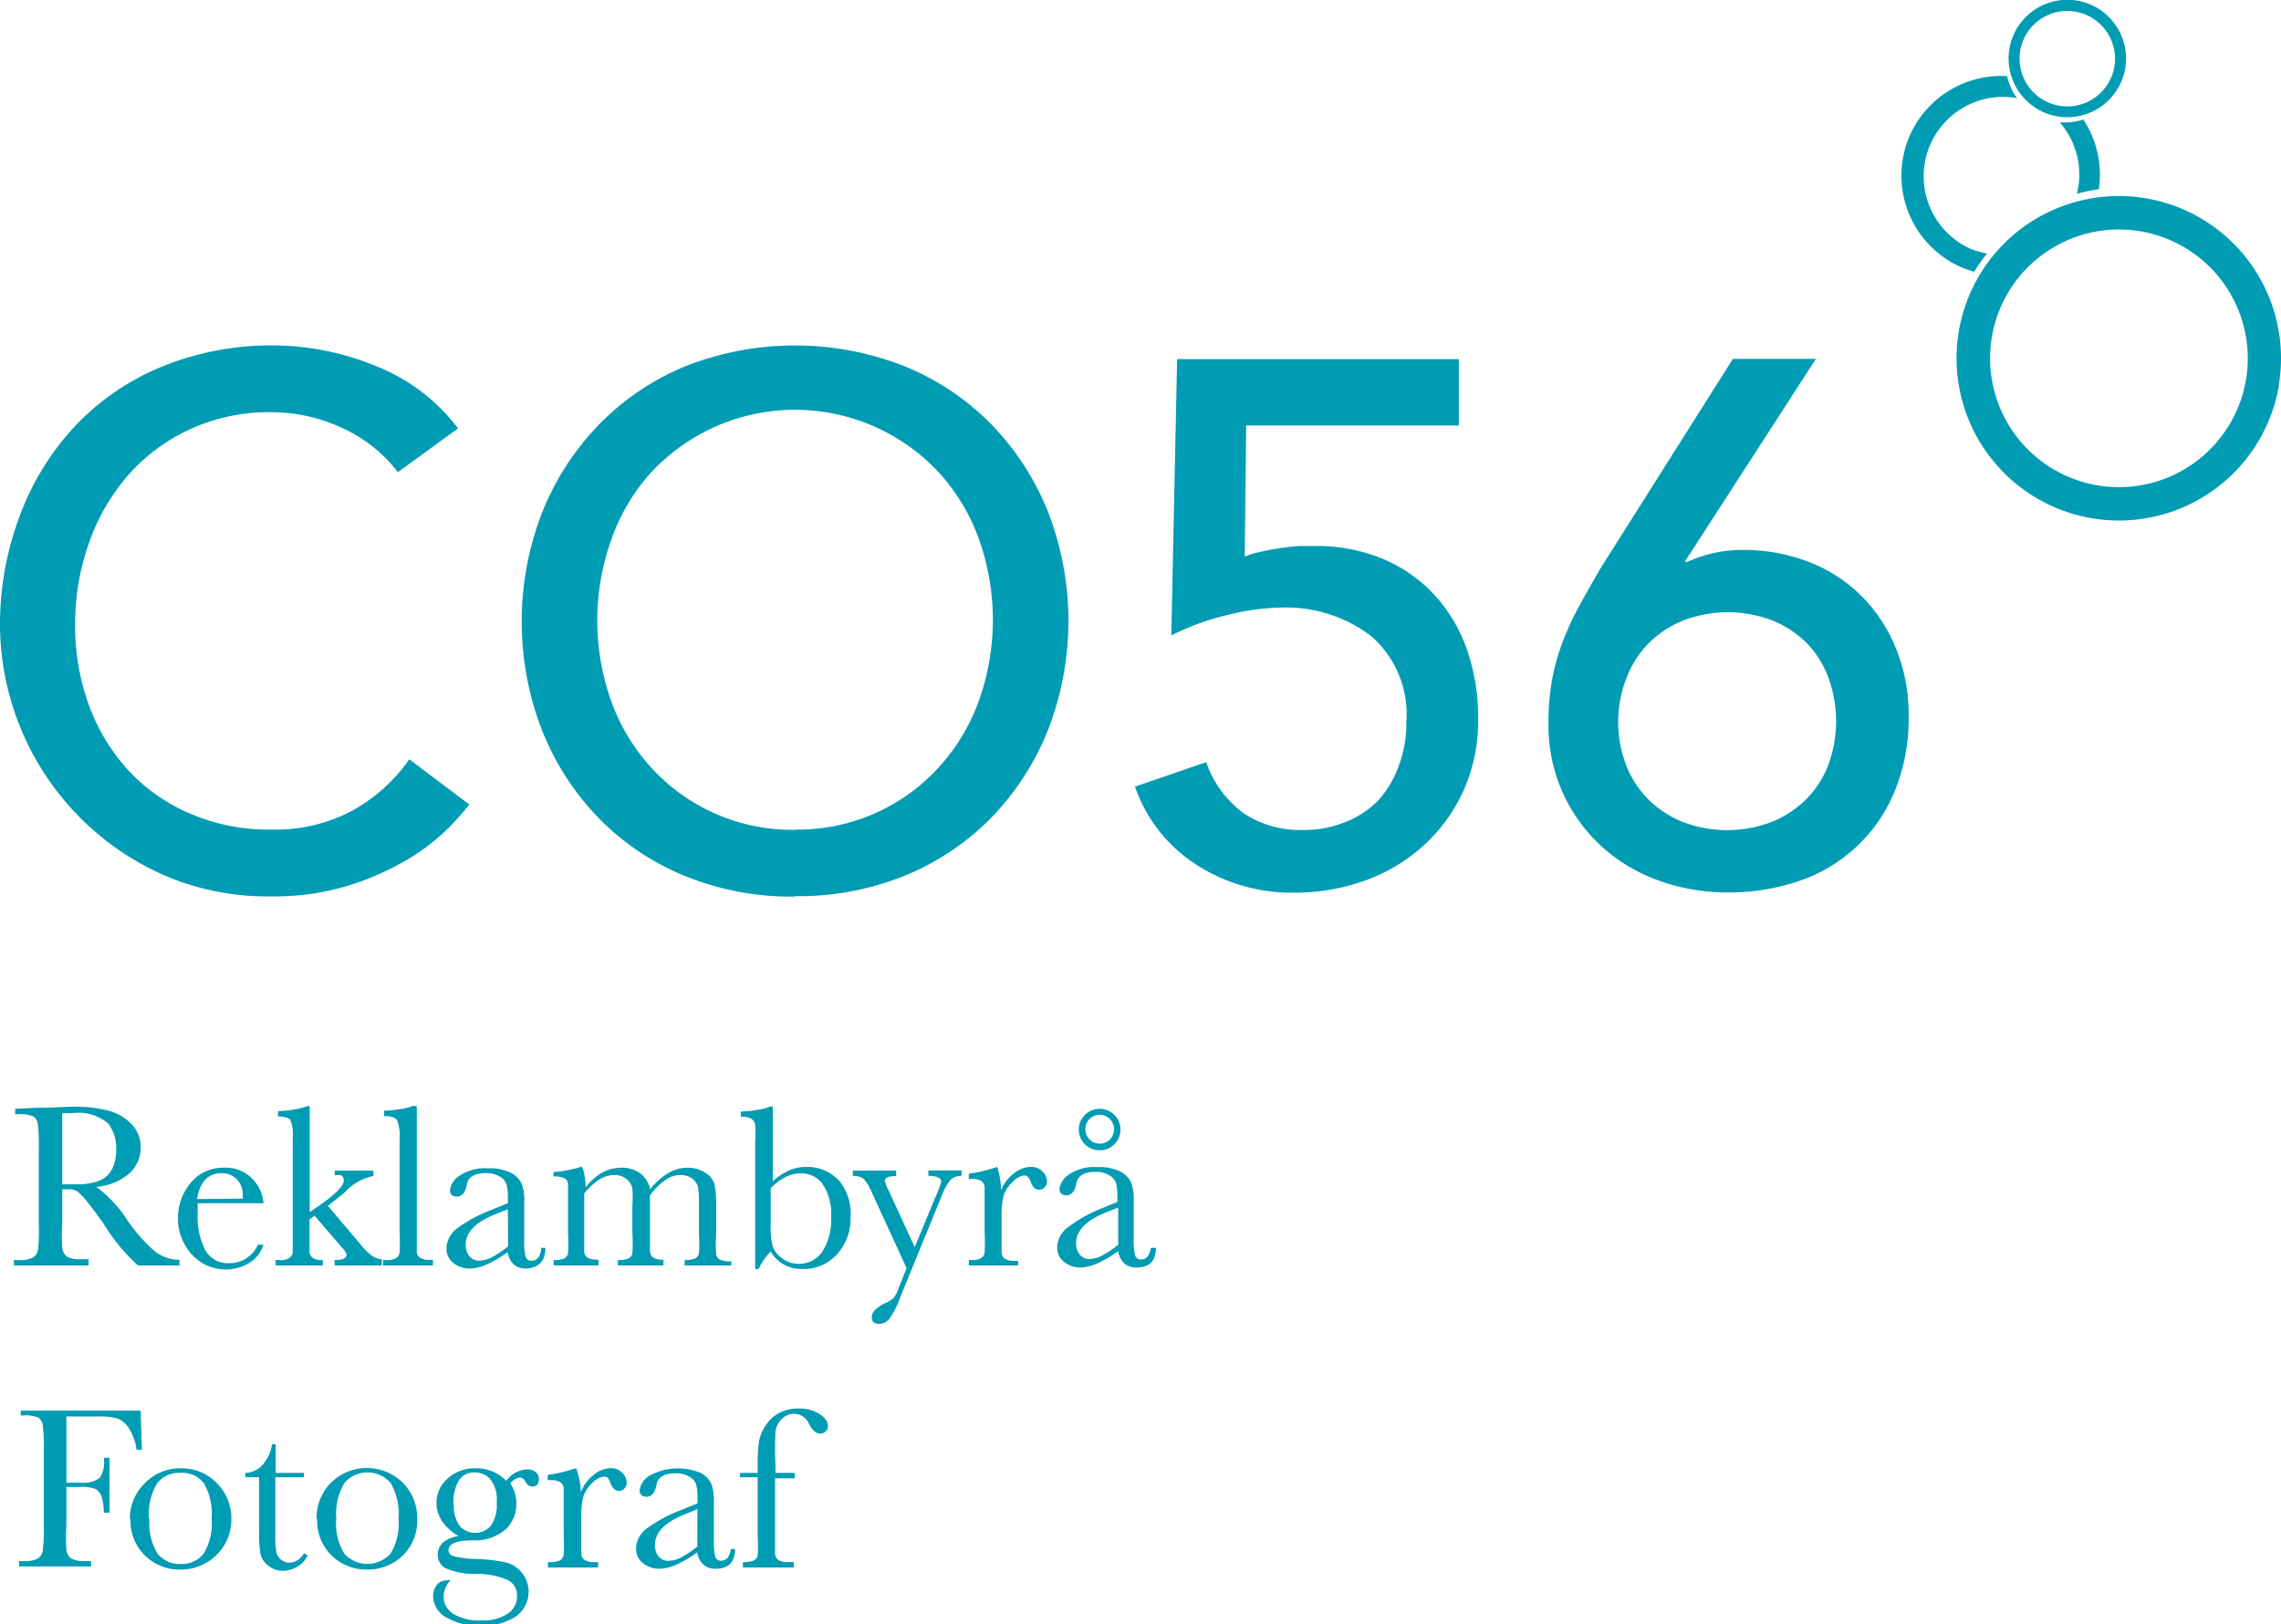 <svg xmlns="http://www.w3.org/2000/svg" xmlns:xlink="http://www.w3.org/1999/xlink" viewBox="0 0 109.95 78.3"><defs><style>.cls-1{fill:none;}.cls-2{clip-path:url(#clip-path);}.cls-3{fill:#009cb4;}</style><clipPath id="clip-path" transform="translate(0 0)"><rect class="cls-1" width="109.95" height="78.3"/></clipPath></defs><title>Logotyp-Alt-Original-Payoff-Vektor</title><g id="Lager_2" data-name="Lager 2"><g id="Lager_1-2" data-name="Lager 1"><g id="Logotyp_Kompakt" data-name="Logotyp Kompakt"><g class="cls-2"><g class="cls-2"><path class="cls-3" d="M8.65,61h-2A9.07,9.07,0,0,1,5,59q-.36-.51-.74-1a3.82,3.82,0,0,0-.53-.57.79.79,0,0,0-.45-.1H3V59a10.17,10.17,0,0,0,0,1.16.59.59,0,0,0,.22.41,1.25,1.25,0,0,0,.69.13h.36V61H.67v-.26H.92a1.3,1.3,0,0,0,.67-.12.55.55,0,0,0,.24-.38A8.4,8.4,0,0,0,1.87,59V55.33a8,8,0,0,0-.05-1.16.5.5,0,0,0-.22-.36,1.75,1.75,0,0,0-.74-.1H.73v-.26l1.08-.05c.72,0,1.29-.05,1.71-.05a6.35,6.35,0,0,1,1.75.2,2.35,2.35,0,0,1,1.09.66,1.55,1.55,0,0,1,.42,1.09,1.68,1.68,0,0,1-.54,1.26,2.72,2.72,0,0,1-1.6.65,6.13,6.13,0,0,1,1.52,1.64A7.69,7.69,0,0,0,7.5,60.35a2,2,0,0,0,1.15.38ZM3,57.09l.86,0a3.27,3.27,0,0,0,.77-.12,1.33,1.33,0,0,0,.53-.29,1.31,1.31,0,0,0,.32-.5,2.19,2.19,0,0,0,.12-.77,1.92,1.92,0,0,0-.4-1.27,2.26,2.26,0,0,0-1.73-.48l-.47,0Z" transform="translate(0 0)"/><path class="cls-3" d="M12.7,58H9.53c0,.22,0,.38,0,.49a3.47,3.47,0,0,0,.38,1.8,1.23,1.23,0,0,0,1.12.6A1.47,1.47,0,0,0,12.43,60h.27a1.56,1.56,0,0,1-.7.89,2.21,2.21,0,0,1-2.24,0A2.33,2.33,0,0,1,8.91,60a2.43,2.43,0,0,1-.33-1.29A2.6,2.6,0,0,1,9.21,57a2,2,0,0,1,1.58-.71,1.77,1.77,0,0,1,1.38.54A1.86,1.86,0,0,1,12.7,58m-1-.22a1.8,1.8,0,0,0,0-.23,1,1,0,0,0-1-1q-1,0-1.2,1.25Z" transform="translate(0 0)"/><path class="cls-3" d="M16.13,56.43H18v.26a2.5,2.5,0,0,0-1.35.76q-.27.23-.84.68L17.39,60a2.92,2.92,0,0,0,.58.56.89.89,0,0,0,.43.14V61H16.13v-.26c.38,0,.57-.09.57-.24s-.12-.25-.37-.54l-1.17-1.36-.24.18v.66c0,.49,0,.79,0,.91a.39.39,0,0,0,.16.29.84.84,0,0,0,.48.1V61H13.28v-.26h.17a.81.81,0,0,0,.52-.11.43.43,0,0,0,.14-.27c0-.11,0-.41,0-.92V54.86A1.78,1.78,0,0,0,14,54q-.12-.18-.6-.18v-.26a4.79,4.79,0,0,0,.79-.08,2.7,2.7,0,0,0,.62-.16h.12v5.11l.48-.33q1.16-.82,1.16-1.18t-.43-.26Z" transform="translate(0 0)"/><path class="cls-3" d="M20.09,53.34v6.08c0,.49,0,.79,0,.92a.38.38,0,0,0,.16.29.88.88,0,0,0,.49.1h.13V61H18.46v-.26h.16a.92.92,0,0,0,.47-.09.37.37,0,0,0,.17-.26,9,9,0,0,0,0-1v-4.5a1.94,1.94,0,0,0-.13-.9c-.08-.12-.29-.19-.62-.19v-.26a4.83,4.83,0,0,0,.8-.08,2.82,2.82,0,0,0,.63-.16Z" transform="translate(0 0)"/><path class="cls-3" d="M26.08,60.15h.21q0,.95-.93,1a.86.86,0,0,1-.6-.2,1,1,0,0,1-.29-.59,5.84,5.84,0,0,1-1,.59,2.09,2.09,0,0,1-.82.2,1.23,1.23,0,0,1-.8-.27.86.86,0,0,1-.33-.7,1.24,1.24,0,0,1,.56-1,6.81,6.81,0,0,1,1.54-.83l.86-.35v-.22a2.71,2.71,0,0,0-.06-.68.7.7,0,0,0-.32-.38,1.21,1.21,0,0,0-.67-.17q-.83,0-.93.56t-.47.57q-.34,0-.34-.32a1,1,0,0,1,.45-.68,2.21,2.21,0,0,1,1.4-.36,2.23,2.23,0,0,1,1.09.22,1.14,1.14,0,0,1,.51.51,2.24,2.24,0,0,1,.13.87v1.84a3.08,3.08,0,0,0,.07.83.27.27,0,0,0,.29.18c.25,0,.4-.18.46-.54m-1.61-1.94-.6.24q-1.44.58-1.43,1.47a.83.83,0,0,0,.18.56.6.6,0,0,0,.48.21,1.39,1.39,0,0,0,.61-.17,4.5,4.5,0,0,0,.77-.52Z" transform="translate(0 0)"/><path class="cls-3" d="M28,56.25h.06a2.43,2.43,0,0,1,.16,1,2.68,2.68,0,0,1,.8-.72,1.87,1.87,0,0,1,.92-.24,1.51,1.51,0,0,1,.91.26,1.35,1.35,0,0,1,.49.77,3.26,3.26,0,0,1,.87-.77,1.8,1.8,0,0,1,.9-.26,1.57,1.57,0,0,1,.89.24,1,1,0,0,1,.44.56,4.58,4.58,0,0,1,.08,1v1.37a8.16,8.16,0,0,0,0,1,.35.35,0,0,0,.18.26,1.24,1.24,0,0,0,.55.08V61H33v-.26a1.15,1.15,0,0,0,.51-.08.35.35,0,0,0,.18-.24,7.79,7.79,0,0,0,0-1V57.9a3.4,3.4,0,0,0-.05-.69.69.69,0,0,0-.28-.4.93.93,0,0,0-.58-.17,1.29,1.29,0,0,0-.72.25,3.09,3.09,0,0,0-.73.74v1.79q0,.73,0,.91a.39.39,0,0,0,.16.29.85.85,0,0,0,.49.1V61h-2.2v-.26a1.2,1.2,0,0,0,.52-.08.34.34,0,0,0,.18-.24,7.2,7.2,0,0,0,0-1V58.16a5.57,5.57,0,0,0,0-.87.75.75,0,0,0-.29-.46.92.92,0,0,0-.6-.19,1.34,1.34,0,0,0-.7.22,3.16,3.16,0,0,0-.73.67v1.89c0,.5,0,.81,0,.93a.37.37,0,0,0,.17.28,1,1,0,0,0,.52.09V61H26.69v-.26a1.18,1.18,0,0,0,.51-.08.35.35,0,0,0,.18-.24,8,8,0,0,0,0-1V58.06c0-.52,0-.84,0-1a.35.35,0,0,0-.17-.26,1.12,1.12,0,0,0-.53-.09V56.5A6.15,6.15,0,0,0,28,56.25" transform="translate(0 0)"/><path class="cls-3" d="M36.62,61.17H36.4V55.08a6.19,6.19,0,0,0,0-.86.42.42,0,0,0-.18-.29,1,1,0,0,0-.51-.1v-.25a4.82,4.82,0,0,0,.79-.08,2.7,2.7,0,0,0,.63-.16h.12v3.6a3,3,0,0,1,.79-.52,2,2,0,0,1,.81-.17,2.09,2.09,0,0,1,1.61.68A2.48,2.48,0,0,1,41,58.68a2.55,2.55,0,0,1-.65,1.78,2.15,2.15,0,0,1-1.67.71,1.8,1.8,0,0,1-.89-.21,1.75,1.75,0,0,1-.64-.63,2.93,2.93,0,0,0-.58.84m.58-3.89v1.78a3.79,3.79,0,0,0,.09,1,1.23,1.23,0,0,0,.44.58,1.27,1.27,0,0,0,.82.28,1.34,1.34,0,0,0,1.14-.59,2.86,2.86,0,0,0,.42-1.69,2.55,2.55,0,0,0-.4-1.55,1.26,1.26,0,0,0-1.06-.53,1.65,1.65,0,0,0-.74.18,2.69,2.69,0,0,0-.72.55" transform="translate(0 0)"/><path class="cls-3" d="M44.09,60.12l1.05-2.53a4.23,4.23,0,0,0,.23-.62c0-.19-.2-.28-.62-.29v-.26h1.6v.26a.77.77,0,0,0-.54.2,2.87,2.87,0,0,0-.43.8l-2,4.89a3.73,3.73,0,0,1-.51,1,.65.65,0,0,1-.49.25q-.36,0-.36-.33t.58-.64a1.86,1.86,0,0,0,.45-.26,1.11,1.11,0,0,0,.22-.38l.43-1.08L42,57.43a2,2,0,0,0-.38-.61.79.79,0,0,0-.51-.13v-.26h2.09v.26c-.37,0-.55.09-.55.23a2.38,2.38,0,0,0,.22.54Z" transform="translate(0 0)"/><path class="cls-3" d="M48.24,57.41a1.9,1.9,0,0,1,.61-.83,1.35,1.35,0,0,1,.83-.33.75.75,0,0,1,.58.23.69.69,0,0,1,.21.47.4.4,0,0,1-.11.28.35.35,0,0,1-.27.12q-.28,0-.42-.41c-.07-.19-.17-.28-.3-.28a.92.92,0,0,0-.57.33,1.51,1.51,0,0,0-.43.67,3.86,3.86,0,0,0-.09,1v.81q0,.73,0,.92a.39.39,0,0,0,.16.29.89.89,0,0,0,.49.1h.15V61H46.7v-.26h.12a.93.93,0,0,0,.47-.09.37.37,0,0,0,.17-.26,9,9,0,0,0,0-1V58.14q0-.73,0-.92a.39.39,0,0,0-.16-.29.86.86,0,0,0-.49-.1H46.7v-.25a7.66,7.66,0,0,0,1.37-.33,3.67,3.67,0,0,1,.18,1.16" transform="translate(0 0)"/><path class="cls-3" d="M55.51,60.15h.21q0,.95-.93.95a.86.86,0,0,1-.6-.2,1,1,0,0,1-.29-.59,5.91,5.91,0,0,1-1,.59,2.09,2.09,0,0,1-.82.2,1.23,1.23,0,0,1-.79-.27.86.86,0,0,1-.33-.7,1.24,1.24,0,0,1,.56-1A6.84,6.84,0,0,1,53,58.29l.86-.35v-.22a2.7,2.7,0,0,0-.06-.68.7.7,0,0,0-.32-.38,1.22,1.22,0,0,0-.67-.17q-.83,0-.93.56t-.47.57q-.34,0-.34-.32a1,1,0,0,1,.45-.68,2.21,2.21,0,0,1,1.4-.36,2.24,2.24,0,0,1,1.09.22,1.15,1.15,0,0,1,.51.51,2.25,2.25,0,0,1,.13.87v1.84a3.08,3.08,0,0,0,.07.83.27.27,0,0,0,.29.18c.25,0,.4-.18.46-.54M53.9,58.21l-.6.24q-1.43.58-1.43,1.47a.83.83,0,0,0,.18.56.6.6,0,0,0,.48.21,1.37,1.37,0,0,0,.6-.17A4.4,4.4,0,0,0,53.9,60ZM52,54.45a1,1,0,0,1,.3-.71,1,1,0,0,1,.71-.29,1,1,0,0,1,0,2,1,1,0,0,1-.72-.3,1,1,0,0,1-.29-.71m.32,0a.69.69,0,0,0,1.38,0,.68.68,0,0,0-.2-.49.65.65,0,0,0-.49-.21.65.65,0,0,0-.5.21.69.69,0,0,0-.19.48" transform="translate(0 0)"/><path class="cls-3" d="M6.78,68l.06,1.88H6.58a2.34,2.34,0,0,0-.35-1,1.2,1.2,0,0,0-.56-.5,3.49,3.49,0,0,0-1-.1H3.2v3.19h.7a1.3,1.3,0,0,0,.91-.23A1.37,1.37,0,0,0,5,70.27h.28v2.65H5a2.43,2.43,0,0,0-.1-.76.65.65,0,0,0-.29-.38,1.79,1.79,0,0,0-.75-.1H3.2v1.87a9.26,9.26,0,0,0,0,1.16.6.6,0,0,0,.23.41,1.27,1.27,0,0,0,.7.13h.26v.26H.92v-.26h.23a1.3,1.3,0,0,0,.67-.12.56.56,0,0,0,.24-.38,8.07,8.07,0,0,0,.05-1.2V69.85a7.66,7.66,0,0,0-.05-1.16.51.51,0,0,0-.22-.36,1.74,1.74,0,0,0-.74-.1H1V68Z" transform="translate(0 0)"/><path class="cls-3" d="M6.26,73.22A2.37,2.37,0,0,1,7,71.48a2.34,2.34,0,0,1,1.72-.7,2.34,2.34,0,0,1,1.73.71,2.38,2.38,0,0,1,.7,1.74A2.35,2.35,0,0,1,10.39,75a2.43,2.43,0,0,1-1.72.66A2.4,2.4,0,0,1,7,75a2.35,2.35,0,0,1-.71-1.8m.92,0a2.75,2.75,0,0,0,.39,1.7,1.34,1.34,0,0,0,1.1.49,1.34,1.34,0,0,0,1.11-.49,2.8,2.8,0,0,0,.39-1.7,2.92,2.92,0,0,0-.38-1.71A1.31,1.31,0,0,0,8.68,71a1.32,1.32,0,0,0-1.11.51,2.9,2.9,0,0,0-.39,1.71" transform="translate(0 0)"/><path class="cls-3" d="M14.64,71.21H13.27V74a4.12,4.12,0,0,0,.06.85.61.61,0,0,0,.24.35.64.64,0,0,0,.39.13.83.83,0,0,0,.69-.46l.18.11a1.2,1.2,0,0,1-.51.55,1.4,1.4,0,0,1-.68.19,1.11,1.11,0,0,1-.7-.24,1,1,0,0,1-.38-.55,5.55,5.55,0,0,1-.07-1.11V71.21h-.66V71a1.15,1.15,0,0,0,.82-.38,1.84,1.84,0,0,0,.46-1h.18V71h1.37Z" transform="translate(0 0)"/><path class="cls-3" d="M15.26,73.22a2.38,2.38,0,0,1,.7-1.75,2.46,2.46,0,0,1,3.45,0,2.38,2.38,0,0,1,.7,1.74A2.35,2.35,0,0,1,19.4,75a2.43,2.43,0,0,1-1.72.66A2.4,2.4,0,0,1,16,75a2.35,2.35,0,0,1-.71-1.8m.92,0a2.75,2.75,0,0,0,.39,1.7,1.51,1.51,0,0,0,2.22,0,2.8,2.8,0,0,0,.39-1.7,2.92,2.92,0,0,0-.38-1.71,1.47,1.47,0,0,0-2.23,0,2.9,2.9,0,0,0-.39,1.71" transform="translate(0 0)"/><path class="cls-3" d="M24.42,71.36a1.32,1.32,0,0,1,1-.53.57.57,0,0,1,.41.14.44.44,0,0,1,.15.32c0,.24-.11.37-.33.37a.38.38,0,0,1-.32-.23q-.12-.21-.26-.21a.68.68,0,0,0-.47.29,1.78,1.78,0,0,1,.29,1,1.68,1.68,0,0,1-.48,1.18,2.23,2.23,0,0,1-1.61.56q-1.18,0-1.18.48,0,.21.27.29a4.94,4.94,0,0,0,1.1.13,7.65,7.65,0,0,1,1.41.17,1.46,1.46,0,0,1,.48,2.59,2.84,2.84,0,0,1-1.73.45,3,3,0,0,1-1.65-.4,1.18,1.18,0,0,1-.62-1,.84.84,0,0,1,.18-.56.61.61,0,0,1,.5-.22.46.46,0,0,1,.16,0,1.17,1.17,0,0,0-.34.8,1,1,0,0,0,.46.81,2.4,2.4,0,0,0,1.37.32,2.14,2.14,0,0,0,1.26-.32,1,1,0,0,0,.45-.83.83.83,0,0,0-.41-.78A3.65,3.65,0,0,0,23,75.87a3.4,3.4,0,0,1-1.55-.29.72.72,0,0,1-.35-.62q0-.73,1-.92a2.38,2.38,0,0,1-.79-.71,1.58,1.58,0,0,1-.27-.89,1.53,1.53,0,0,1,.55-1.18,1.89,1.89,0,0,1,1.3-.48,2,2,0,0,1,1.49.58m-2.5,1.21a1.56,1.56,0,0,0,.29,1,1,1,0,0,0,1.47,0,1.7,1.7,0,0,0,.3-1.15,1.55,1.55,0,0,0-.32-1.13,1,1,0,0,0-.73-.31.86.86,0,0,0-.77.38,2.09,2.09,0,0,0-.26,1.15" transform="translate(0 0)"/><path class="cls-3" d="M28,71.93a1.9,1.9,0,0,1,.61-.83,1.35,1.35,0,0,1,.83-.33A.74.74,0,0,1,30,71a.69.69,0,0,1,.21.47.4.4,0,0,1-.11.28.35.35,0,0,1-.27.12c-.18,0-.32-.14-.42-.41s-.17-.28-.3-.28a.93.93,0,0,0-.57.32,1.52,1.52,0,0,0-.43.68,3.86,3.86,0,0,0-.09,1v.81q0,.73,0,.92a.39.39,0,0,0,.16.29.89.89,0,0,0,.49.1h.16v.26H26.41v-.26h.12a.93.93,0,0,0,.47-.09.37.37,0,0,0,.17-.26,9,9,0,0,0,0-1V72.66c0-.49,0-.8,0-.92a.39.39,0,0,0-.16-.29.86.86,0,0,0-.49-.1h-.12V71.1a7.66,7.66,0,0,0,1.37-.33A3.67,3.67,0,0,1,28,71.93" transform="translate(0 0)"/><path class="cls-3" d="M35.22,74.67h.21q0,.95-.93.95a.86.86,0,0,1-.6-.2,1,1,0,0,1-.29-.59,5.84,5.84,0,0,1-1,.59,2.09,2.09,0,0,1-.82.2,1.23,1.23,0,0,1-.8-.27.86.86,0,0,1-.33-.7,1.24,1.24,0,0,1,.56-1,6.81,6.81,0,0,1,1.54-.83l.86-.35v-.22a2.72,2.72,0,0,0-.06-.68.7.7,0,0,0-.32-.38,1.21,1.21,0,0,0-.67-.17q-.83,0-.93.56t-.47.57q-.34,0-.34-.32a1,1,0,0,1,.45-.68A2.85,2.85,0,0,1,33.77,71a1.15,1.15,0,0,1,.51.51,2.25,2.25,0,0,1,.13.87v1.84a3.08,3.08,0,0,0,.07.83.27.27,0,0,0,.29.18c.24,0,.4-.18.46-.54m-1.61-1.94L33,73q-1.43.58-1.43,1.47a.83.83,0,0,0,.18.56.6.6,0,0,0,.48.21,1.38,1.38,0,0,0,.61-.17,4.43,4.43,0,0,0,.77-.52Z" transform="translate(0 0)"/><path class="cls-3" d="M38.31,71v.26h-.95v2.73c0,.49,0,.79,0,.92a.39.39,0,0,0,.16.29.88.88,0,0,0,.5.1h.24v.26H35.81v-.26a1.24,1.24,0,0,0,.53-.08.35.35,0,0,0,.18-.24,7.4,7.4,0,0,0,0-1V71.21h-.85V71h.85v-.41a7.8,7.8,0,0,1,.06-1.07,2,2,0,0,1,.31-.78,1.8,1.8,0,0,1,.65-.62,1.9,1.9,0,0,1,.93-.22,1.82,1.82,0,0,1,1.05.27c.26.18.39.37.39.56a.36.36,0,0,1-.11.27.37.37,0,0,1-.26.11q-.29,0-.54-.46a.8.8,0,0,0-.7-.5.86.86,0,0,0-.61.25,1,1,0,0,0-.31.63,15.77,15.77,0,0,0,0,1.62V71Z" transform="translate(0 0)"/><path class="cls-3" d="M19.18,22.76a7.07,7.07,0,0,0-2.71-2.14,8.09,8.09,0,0,0-3.39-.75,9.09,9.09,0,0,0-3.87.8,8.9,8.9,0,0,0-3,2.2,10,10,0,0,0-1.91,3.27,11.71,11.71,0,0,0-.68,4,11.1,11.1,0,0,0,.64,3.78,9.44,9.44,0,0,0,1.86,3.14,8.69,8.69,0,0,0,3,2.14,9.57,9.57,0,0,0,4,.79,7.88,7.88,0,0,0,3.82-.89,8.17,8.17,0,0,0,2.79-2.5l2.89,2.18a11.68,11.68,0,0,1-1,1.13,10.09,10.09,0,0,1-1.89,1.47,13.35,13.35,0,0,1-2.84,1.28,12.15,12.15,0,0,1-3.84.55,12.47,12.47,0,0,1-5.41-1.14A13.25,13.25,0,0,1,0,30.15a14.84,14.84,0,0,1,1-5.41,12.83,12.83,0,0,1,2.7-4.29,12.07,12.07,0,0,1,4.16-2.8,14,14,0,0,1,5.36-1,13.14,13.14,0,0,1,4.91,1,9.17,9.17,0,0,1,3.95,3Z" transform="translate(0 0)"/><path class="cls-3" d="M38.32,43.22a13.62,13.62,0,0,1-5.32-1,12.36,12.36,0,0,1-4.16-2.8,12.93,12.93,0,0,1-2.71-4.21,14.51,14.51,0,0,1,0-10.5,12.92,12.92,0,0,1,2.71-4.21A12.38,12.38,0,0,1,33,17.67a14.42,14.42,0,0,1,10.64,0,12.4,12.4,0,0,1,4.16,2.8,13,13,0,0,1,2.72,4.21,14.53,14.53,0,0,1,0,10.5A13,13,0,0,1,47.8,39.4a12.38,12.38,0,0,1-4.16,2.8,13.62,13.62,0,0,1-5.32,1m0-3.21a9.19,9.19,0,0,0,6.93-3,9.52,9.52,0,0,0,1.93-3.2,11.6,11.6,0,0,0,0-7.82,9.54,9.54,0,0,0-1.93-3.2,9.47,9.47,0,0,0-13.86,0A9.52,9.52,0,0,0,29.47,26a11.6,11.6,0,0,0,0,7.82A9.5,9.5,0,0,0,31.39,37a9.19,9.19,0,0,0,6.93,3" transform="translate(0 0)"/><path class="cls-3" d="M70.32,20.51H60.07L60,26.83a4.4,4.4,0,0,1,.71-.22c.31-.07.63-.13.95-.18s.64-.08.95-.11l.79,0a8.26,8.26,0,0,1,3.23.61,7.17,7.17,0,0,1,2.48,1.71,7.62,7.62,0,0,1,1.59,2.64,9.94,9.94,0,0,1,.55,3.39,8.21,8.21,0,0,1-.7,3.43,8,8,0,0,1-1.91,2.64,8.45,8.45,0,0,1-2.82,1.7,10,10,0,0,1-3.47.59,8.45,8.45,0,0,1-4.64-1.32,7.29,7.29,0,0,1-3-3.79l3.43-1.18A5.17,5.17,0,0,0,60,39.24a5,5,0,0,0,2.87.77,5.23,5.23,0,0,0,1.92-.36,4.57,4.57,0,0,0,1.58-1A4.83,4.83,0,0,0,67.39,37a5.71,5.71,0,0,0,.4-2.18,5,5,0,0,0-1.7-4.16,6.79,6.79,0,0,0-4.41-1.37,11.35,11.35,0,0,0-2.45.34,12.34,12.34,0,0,0-2.77,1l.28-13.32H70.32Z" transform="translate(0 0)"/><path class="cls-3" d="M81.21,27.08h.14a6.33,6.33,0,0,1,2.79-.57,8.64,8.64,0,0,1,2.75.47,7.31,7.31,0,0,1,2.52,1.45,7.52,7.52,0,0,1,1.84,2.5A8.38,8.38,0,0,1,92,34.51a9.14,9.14,0,0,1-.7,3.7,7.58,7.58,0,0,1-4.62,4.27,10.34,10.34,0,0,1-3.36.54,9.77,9.77,0,0,1-3.36-.57,8.22,8.22,0,0,1-2.75-1.64,8,8,0,0,1-1.87-2.57,7.9,7.9,0,0,1-.7-3.36,11.8,11.8,0,0,1,.18-2.14,10.22,10.22,0,0,1,.52-1.84,14.18,14.18,0,0,1,.8-1.72q.46-.84,1-1.77L83.53,17.3h4ZM78,34.76a5.76,5.76,0,0,0,.38,2.11,4.75,4.75,0,0,0,1.07,1.66,5,5,0,0,0,1.66,1.09,6,6,0,0,0,4.29,0,5,5,0,0,0,1.66-1.09,4.75,4.75,0,0,0,1.07-1.66,6.1,6.1,0,0,0,0-4.21A4.77,4.77,0,0,0,87.09,31a5,5,0,0,0-1.66-1.09,6,6,0,0,0-4.29,0A5,5,0,0,0,79.48,31a4.77,4.77,0,0,0-1.07,1.66A5.76,5.76,0,0,0,78,34.76" transform="translate(0 0)"/><path class="cls-3" d="M96,16.33a6.21,6.21,0,1,1,5.19,7.08A6.21,6.21,0,0,1,96,16.33m13.86,2.13A7.82,7.82,0,1,0,100.95,25a7.82,7.82,0,0,0,8.92-6.54" transform="translate(0 0)"/><path class="cls-3" d="M99.28,5.9h.23a2.79,2.79,0,0,0,.91-.14,4.82,4.82,0,0,1,.75,3.36,9.45,9.45,0,0,0-1.06.22,3.81,3.81,0,0,0-.84-3.46" transform="translate(0 0)"/><path class="cls-3" d="M92,6.67a4.82,4.82,0,0,1,4.75-3,2.68,2.68,0,0,0,.48,1.06A3.83,3.83,0,0,0,95,12a5,5,0,0,0,.78.22,8.64,8.64,0,0,0-.62.88,5.27,5.27,0,0,1-.53-.18A4.82,4.82,0,0,1,92,6.67" transform="translate(0 0)"/><path class="cls-3" d="M99.65,5.65a2.83,2.83,0,1,0-2.83-2.83,2.83,2.83,0,0,0,2.83,2.83m0-5.12a2.3,2.3,0,1,1-2.3,2.3,2.29,2.29,0,0,1,2.3-2.3" transform="translate(0 0)"/></g></g></g></g></g></svg>